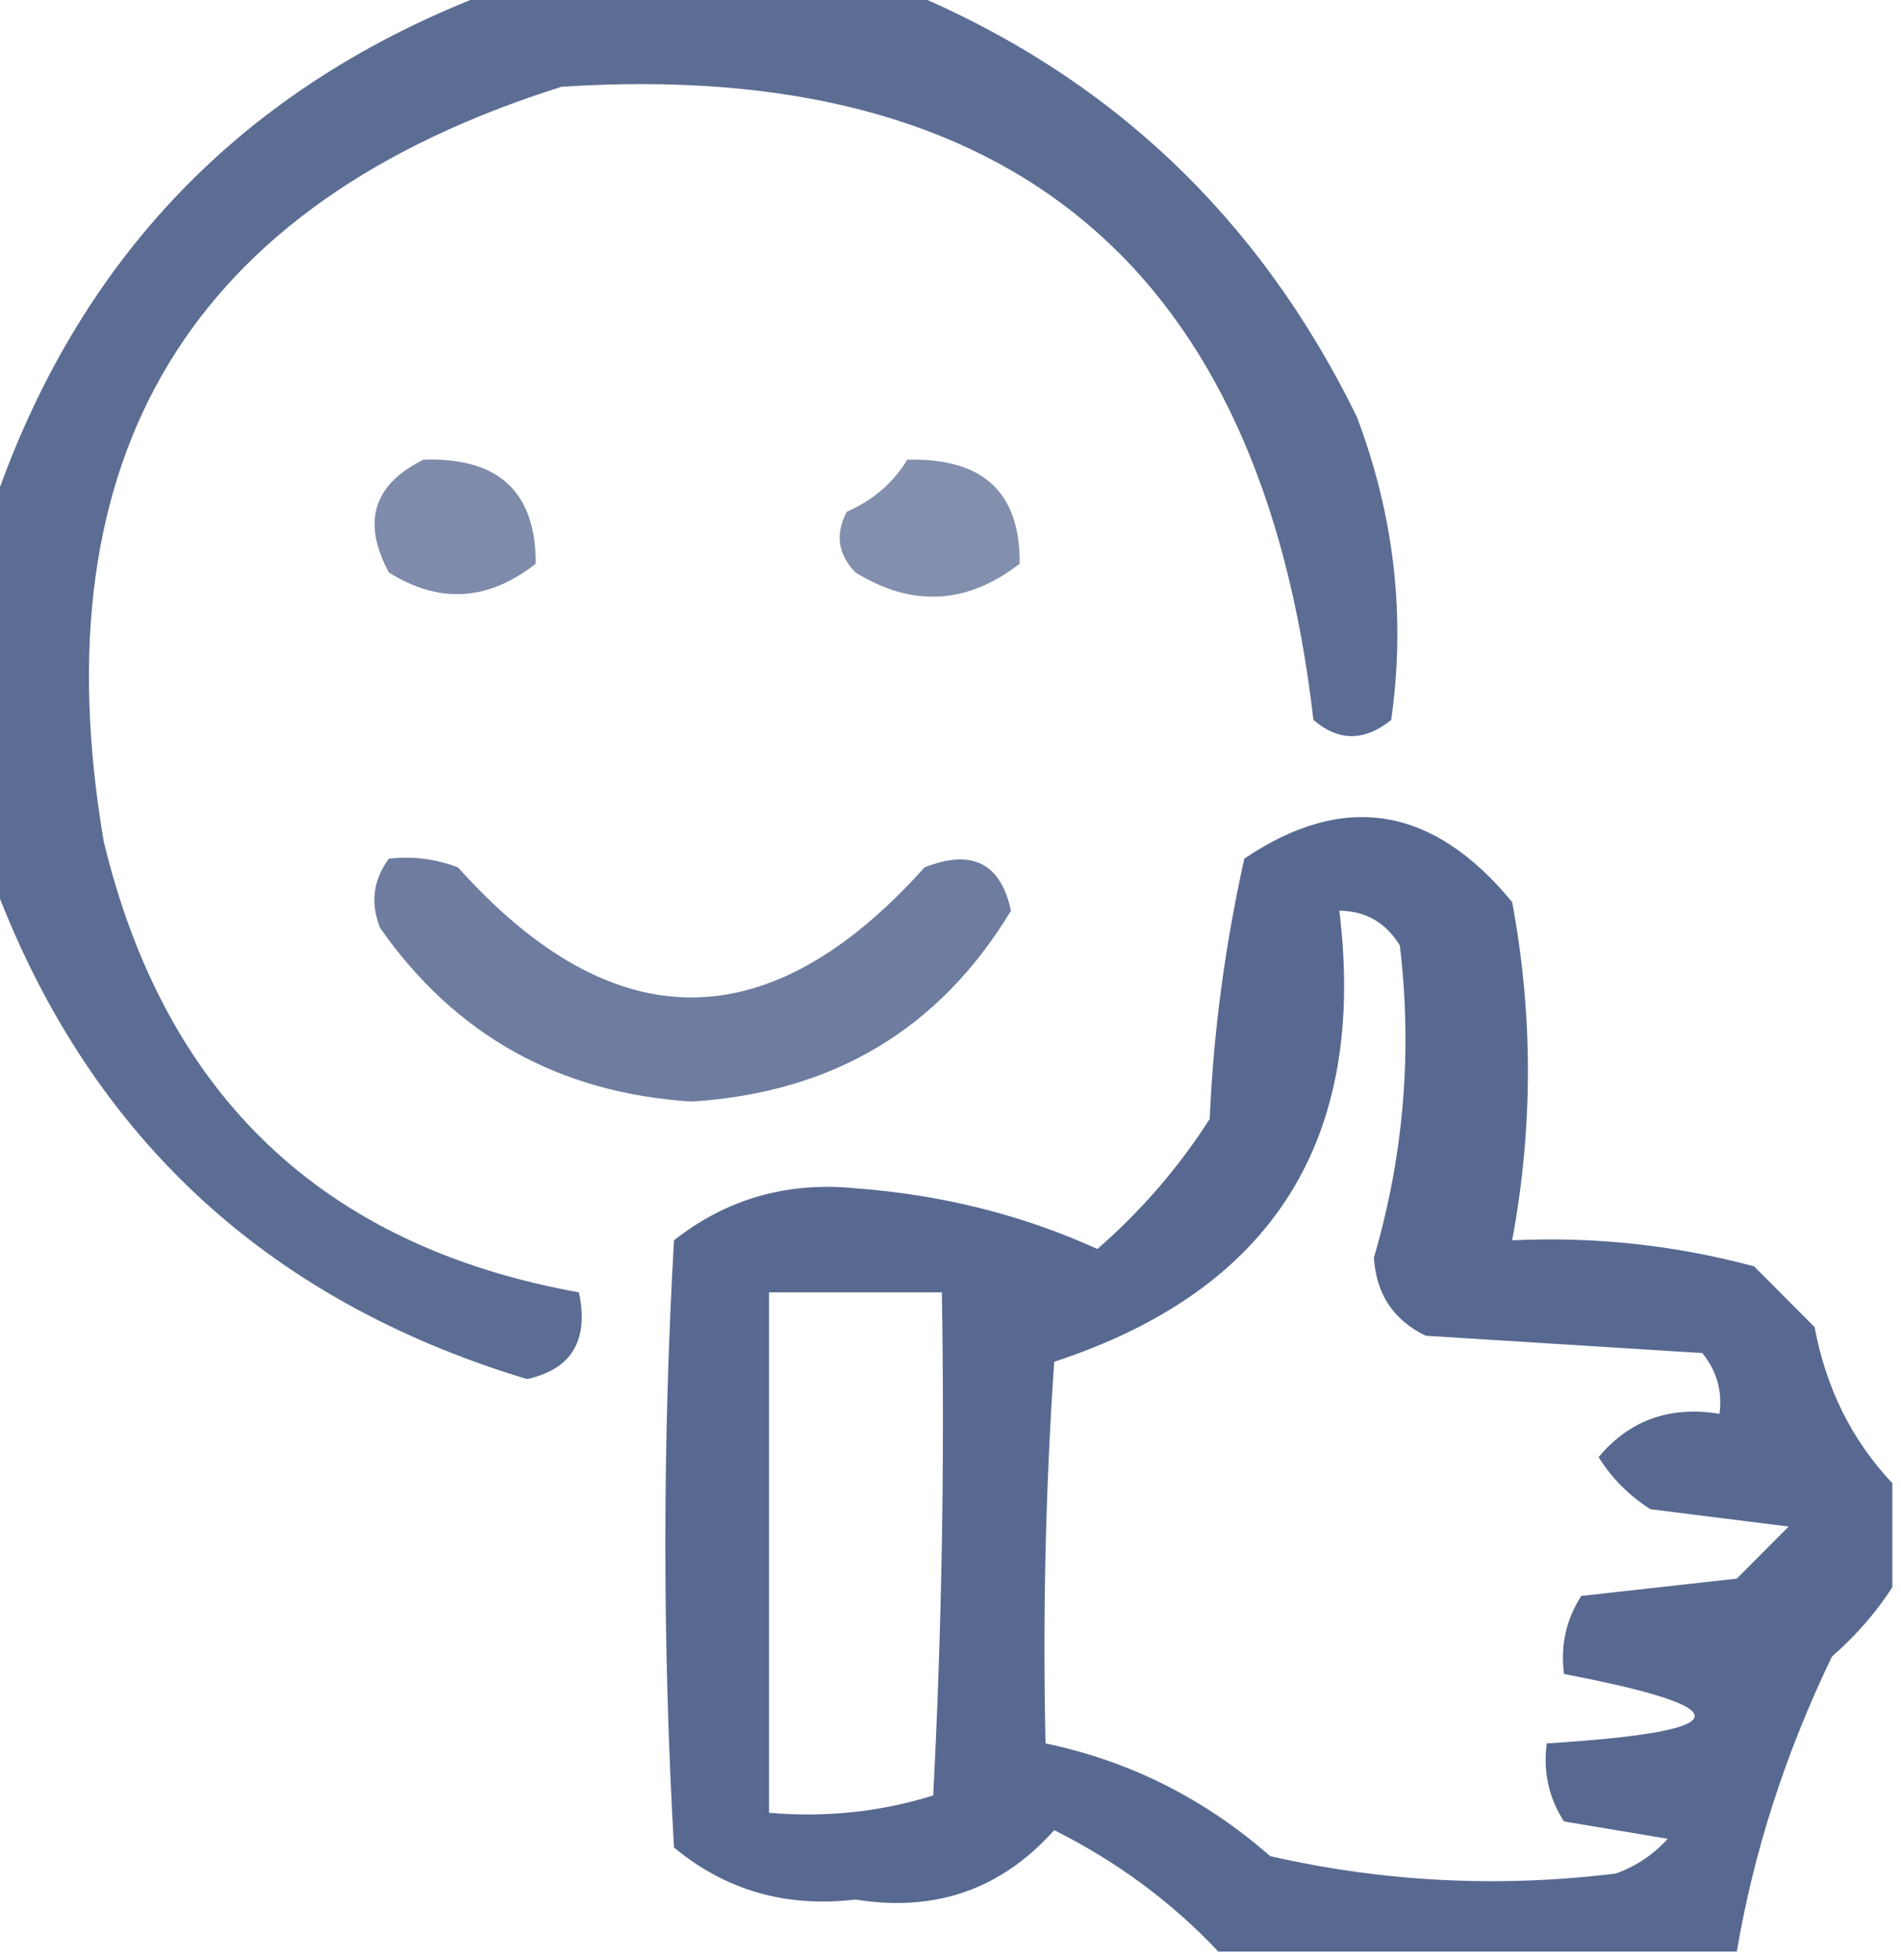 <svg width="97" height="100" viewBox="0 0 97 100" fill="none" xmlns="http://www.w3.org/2000/svg">
<g clip-path="url(#clip0_456_1286)">
<path opacity="0.72" fill-rule="evenodd" clip-rule="evenodd" d="M25.132 -0.443C32.186 -0.443 39.241 -0.443 46.295 -0.443C56.6 3.848 64.242 11.075 69.223 21.239C71.149 26.309 71.737 31.471 70.986 36.726C69.626 37.829 68.304 37.829 67.018 36.726C64.372 13.709 51.585 2.942 28.659 4.425C9.741 10.382 1.951 23.214 5.291 42.92C8.423 55.911 16.506 63.58 29.541 65.929C30.057 68.372 29.175 69.847 26.895 70.354C13.455 66.301 4.343 57.746 -0.441 44.69C-0.441 38.495 -0.441 32.301 -0.441 26.106C3.887 13.208 12.411 4.358 25.132 -0.443Z" fill="#1E356B"/>
<path opacity="0.574" fill-rule="evenodd" clip-rule="evenodd" d="M21.605 23.451C25.434 23.316 27.345 25.086 27.336 28.761C24.9 30.667 22.401 30.814 19.841 29.203C18.459 26.632 19.047 24.715 21.605 23.451Z" fill="#1E356B"/>
<path opacity="0.554" fill-rule="evenodd" clip-rule="evenodd" d="M46.295 23.451C50.158 23.35 52.069 25.12 52.027 28.761C49.336 30.841 46.543 30.989 43.65 29.204C42.753 28.275 42.606 27.242 43.209 26.106C44.548 25.519 45.577 24.634 46.295 23.451Z" fill="#1E356B"/>
<path opacity="0.739" fill-rule="evenodd" clip-rule="evenodd" d="M96.559 75.664C96.559 77.434 96.559 79.204 96.559 80.973C95.74 82.244 94.712 83.424 93.473 84.513C91.099 89.451 89.482 94.466 88.623 99.558C79.805 99.558 70.986 99.558 62.168 99.558C59.785 97.03 56.993 94.965 53.791 93.363C51.105 96.38 47.725 97.561 43.65 96.903C40.123 97.326 37.037 96.441 34.391 94.248C33.803 83.923 33.803 73.599 34.391 63.274C37.073 61.16 40.16 60.275 43.65 60.619C48.07 60.95 52.185 61.982 55.995 63.717C58.235 61.766 60.146 59.553 61.727 57.08C61.913 52.685 62.501 48.26 63.491 43.805C68.561 40.369 73.117 41.106 77.159 46.018C78.231 51.762 78.231 57.514 77.159 63.274C81.346 63.075 85.461 63.517 89.504 64.602C90.534 65.634 91.562 66.667 92.591 67.699C93.176 70.828 94.498 73.483 96.559 75.664ZM68.341 46.46C69.679 46.469 70.708 47.059 71.427 48.23C72.074 53.624 71.633 58.934 70.105 64.159C70.221 66.019 71.102 67.346 72.75 68.142C77.453 68.436 82.156 68.732 86.859 69.026C87.597 69.921 87.891 70.954 87.741 72.124C85.202 71.71 83.144 72.448 81.568 74.336C82.249 75.417 83.131 76.302 84.214 76.991C86.565 77.286 88.916 77.581 91.268 77.876C90.386 78.761 89.504 79.646 88.623 80.531C85.977 80.826 83.332 81.121 80.686 81.416C79.91 82.616 79.616 83.943 79.805 85.398C88.979 87.151 88.684 88.331 78.923 88.938C78.734 90.393 79.028 91.72 79.805 92.92C81.568 93.215 83.332 93.511 85.096 93.805C84.365 94.615 83.484 95.204 82.45 95.575C76.512 96.309 70.633 96.014 64.814 94.69C61.462 91.754 57.64 89.836 53.35 88.938C53.203 82.442 53.35 75.952 53.791 69.469C64.918 65.82 69.769 58.15 68.341 46.46ZM39.241 65.929C42.18 65.929 45.12 65.929 48.059 65.929C48.206 74.489 48.059 83.043 47.618 91.593C44.923 92.434 42.13 92.729 39.241 92.478C39.241 83.628 39.241 74.779 39.241 65.929Z" fill="#1E356B"/>
<path opacity="0.646" fill-rule="evenodd" clip-rule="evenodd" d="M19.841 43.805C21.052 43.667 22.228 43.814 23.368 44.248C31.305 53.097 39.241 53.097 47.177 44.248C49.591 43.292 51.06 44.03 51.586 46.46C47.937 52.503 42.499 55.748 35.273 56.195C28.517 55.758 23.226 52.808 19.4 47.345C18.889 46.081 19.036 44.901 19.841 43.805Z" fill="#1E356B"/>
</g>
<defs>
<clipPath id="clip0_456_1286">
<rect width="97" height="100" fill="white"/>
</clipPath>
</defs>
</svg>
